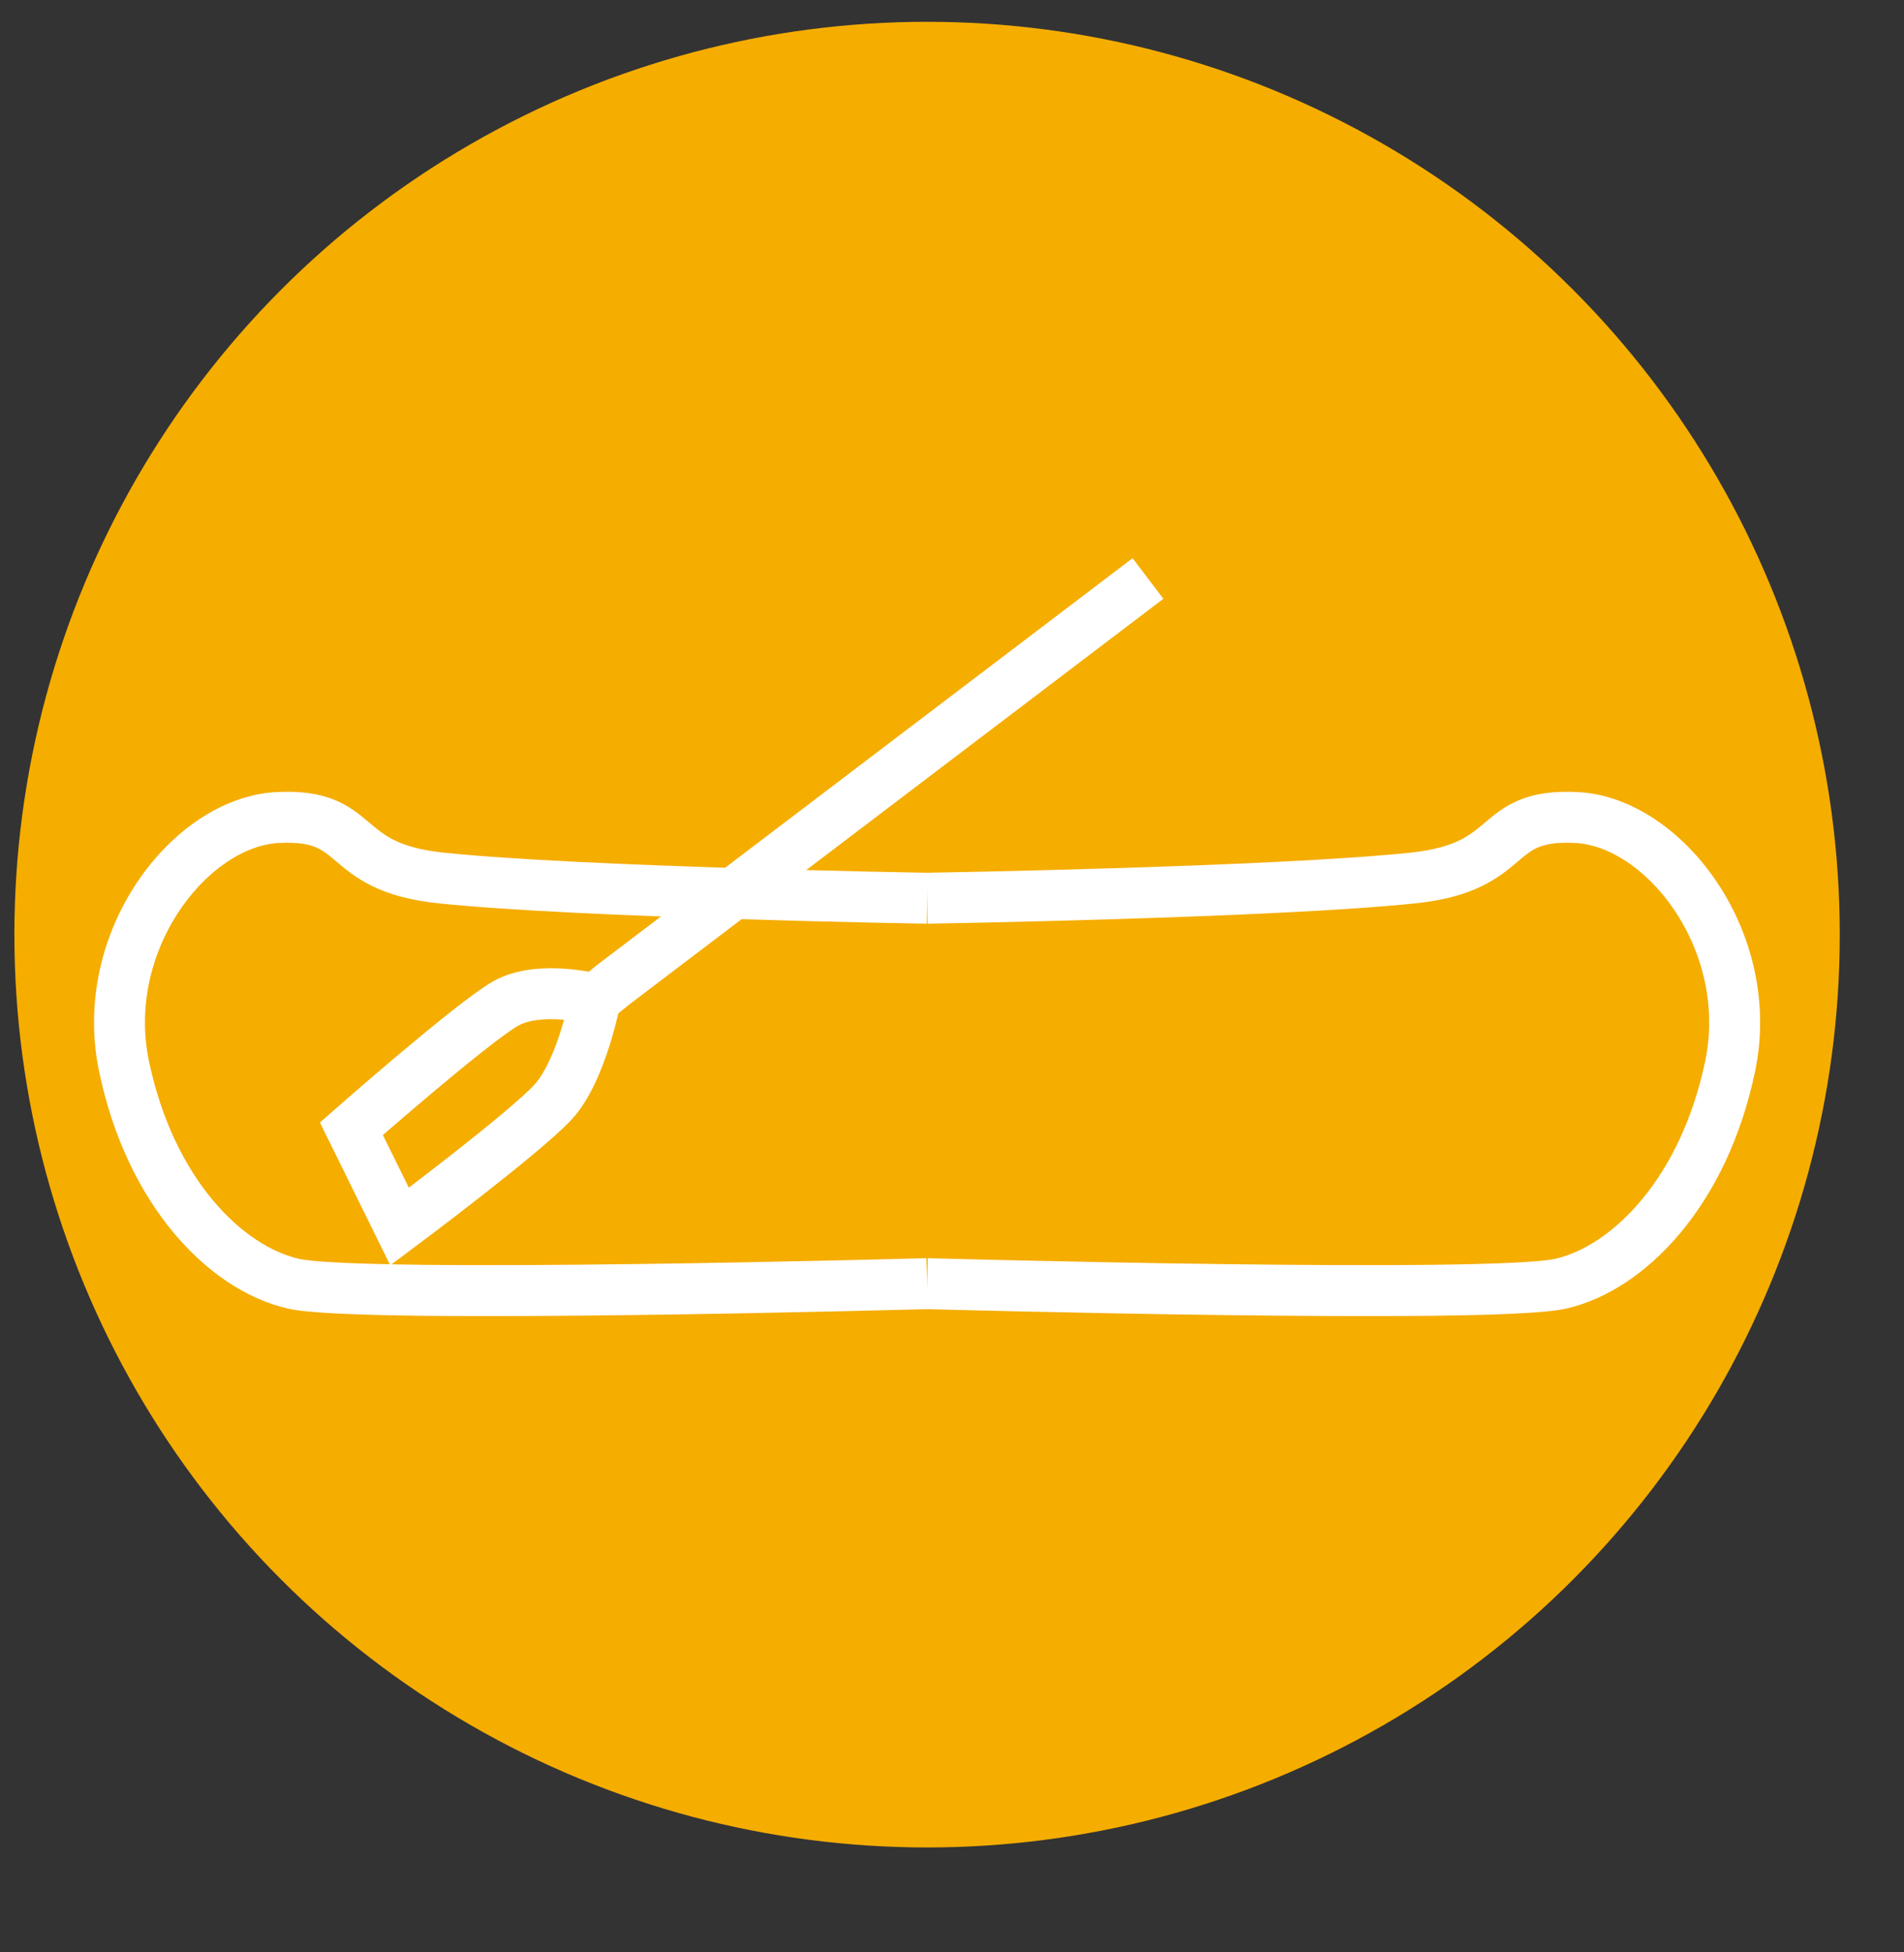 <?xml version="1.0" encoding="UTF-8" standalone="no"?>
<svg xmlns="http://www.w3.org/2000/svg" xmlns:xlink="http://www.w3.org/1999/xlink" xmlns:serif="http://www.serif.com/" width="100%" height="100%" viewBox="0 0 79 81" version="1.1" xml:space="preserve" style="fill-rule:evenodd;clip-rule:evenodd;stroke-miterlimit:10;">
    <rect x="0" y="0" width="79" height="81" fill="#333333" stroke="none"/>
    <g id="Plan-de-travail2" serif:id="Plan de travail2" transform="matrix(0.823,0,0,0.839,7.981,13.446)">
        <rect x="-9.699" y="-16.03" width="94.872" height="95.743" style="fill:none;"></rect>
        <clipPath id="_clip1">
            <rect x="-9.699" y="-16.03" width="94.872" height="95.743"></rect>
        </clipPath>
        <g clip-path="url(#_clip1)">
            <g id="Plan-de-travail1" serif:id="Plan de travail1" transform="matrix(1.215,0,0,1.192,-43.408,-44.764)">
                <g transform="matrix(0.671,0,0,0.671,66.21,62.881)">
                    <g id="Plan-de-travail11" serif:id="Plan de travail1">
                        <g transform="matrix(1,0,0,1,-78.205,-58.095)">
                            <circle cx="78.21" cy="58.1" r="56.44" style="fill:rgb(245,173,0);"></circle>
                            <g>
                                <g>
                                    <path d="M78.21,55.85C78.21,55.85 56.8,55.5 48.18,54.6C41.68,53.93 43.43,50.58 38.04,50.86C32.65,51.14 26.93,58.48 28.55,66.24C30.17,74 34.81,78.71 39.01,79.68C43.21,80.65 78.21,79.68 78.21,79.68" style="fill:none;fill-rule:nonzero;stroke:white;stroke-width:3.15px;"></path>
                                    <path d="M78.21,55.85C78.21,55.85 99.62,55.5 108.24,54.6C114.74,53.93 112.99,50.58 118.38,50.86C123.77,51.14 129.49,58.48 127.87,66.24C126.25,74 121.61,78.71 117.41,79.68C113.2,80.65 78.21,79.68 78.21,79.68" style="fill:none;fill-rule:nonzero;stroke:white;stroke-width:3.15px;"></path>
                                </g>
                                <g>
                                    <path d="M91.87,36.08L58.81,61.19L57.23,62.47" style="fill:none;fill-rule:nonzero;stroke:white;stroke-width:3.15px;"></path>
                                    <path d="M45.59,76.15L42.61,70.1C42.61,70.1 50.04,63.57 52.13,62.37C54.23,61.17 57.69,62.09 57.69,62.09C57.69,62.09 56.86,66.49 55.11,68.42C53.37,70.34 45.59,76.15 45.59,76.15Z" style="fill:none;fill-rule:nonzero;stroke:white;stroke-width:3.15px;"></path>
                                </g>
                            </g>
                        </g>
                    </g>
                </g>
            </g>
        </g>
    </g>
</svg>
